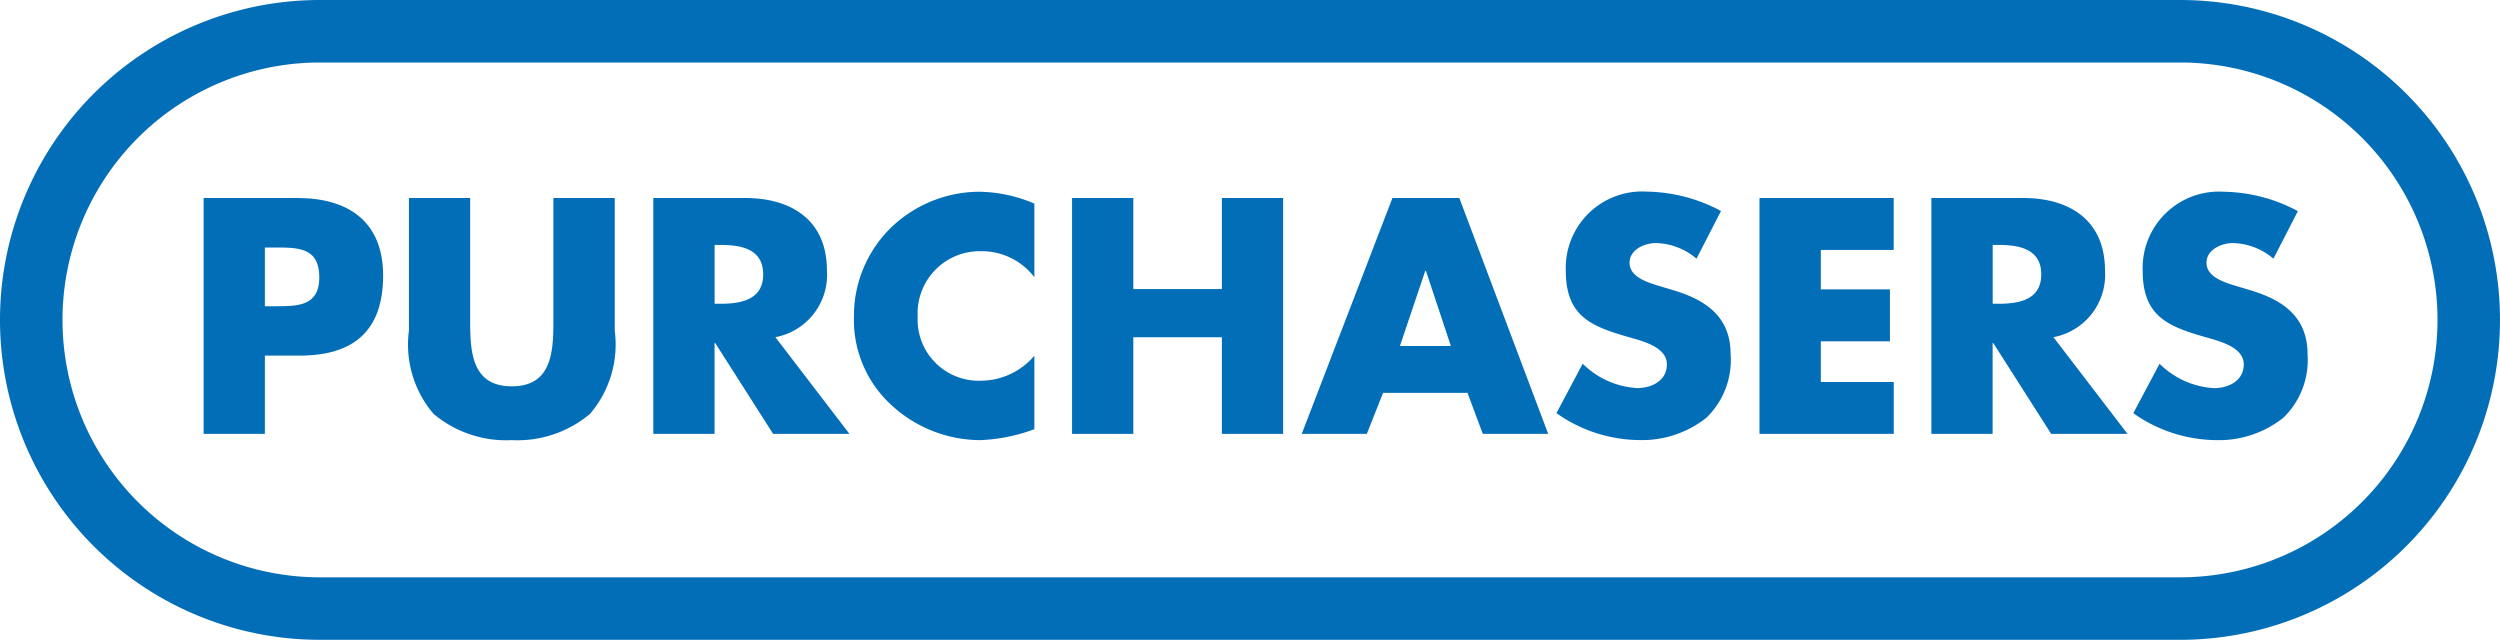 <svg xmlns="http://www.w3.org/2000/svg" viewBox="0 0 40 10.237"><defs><style>.cls-1{fill:#036eb8;}</style></defs><title>자산 69</title><g id="레이어_2" data-name="레이어 2"><g id="레이어_1-2" data-name="레이어 1"><path class="cls-1" d="M3.258,3.168H4.759c.811,0,1.371.375,1.371,1.241,0,.891-.48,1.281-1.337,1.281H4.238V6.942H3.258ZM4.238,4.9h.166c.355,0,.705,0,.705-.46,0-.476-.325-.48-.705-.48H4.238Z"/><path class="cls-1" d="M9.836,3.168V5.29a1.707,1.707,0,0,1-.396,1.332,1.802,1.802,0,0,1-1.251.42,1.804,1.804,0,0,1-1.252-.42A1.706,1.706,0,0,1,6.543,5.29V3.168h.98v1.987c0,.49.035,1.026.666,1.026.63,0,.665-.536.665-1.026V3.168Z"/><path class="cls-1" d="M13.591,6.942H12.37l-.926-1.452h-.011V6.942h-.98V3.168h1.467c.745,0,1.311.355,1.311,1.161a1.015,1.015,0,0,1-.825,1.066Zm-2.157-2.082h.096c.32,0,.681-.06.681-.47,0-.411-.36-.471-.681-.471h-.096Z"/><path class="cls-1" d="M16.55,4.435a1.064,1.064,0,0,0-.86-.416A.994.994,0,0,0,14.683,5.065a.978.978,0,0,0,1.021,1.026,1.127,1.127,0,0,0,.846-.4V6.867a2.777,2.777,0,0,1-.865.175,2.103,2.103,0,0,1-1.417-.556,1.846,1.846,0,0,1-.605-1.426,1.974,1.974,0,0,1,.556-1.381A2.045,2.045,0,0,1,15.654,3.068a2.298,2.298,0,0,1,.896.19Z"/><path class="cls-1" d="M19.55,4.625V3.168H20.53V6.942h-.98V5.396h-1.417V6.942h-.98V3.168h.98V4.625Z"/><path class="cls-1" d="M22.129,6.286l-.26.656h-1.041L22.279,3.168h1.07L24.771,6.942H23.725l-.245-.656Zm.686-1.952H22.804L22.399,5.536h.815Z"/><path class="cls-1" d="M27.144,4.139a1.034,1.034,0,0,0-.65-.25c-.181,0-.421.105-.421.315,0,.22.266.306.436.36l.25.075c.525.155.931.42.931,1.031a1.282,1.282,0,0,1-.39,1.016,1.657,1.657,0,0,1-1.071.355,2.325,2.325,0,0,1-1.326-.431l.42-.791a1.346,1.346,0,0,0,.871.39c.23,0,.476-.115.476-.38,0-.275-.386-.371-.596-.431-.615-.175-1.021-.335-1.021-1.066a1.222,1.222,0,0,1,1.301-1.266,2.586,2.586,0,0,1,1.182.31Z"/><path class="cls-1" d="M29.133,3.999v.631H30.239v.831H29.133v.651h1.167V6.942H28.152V3.168h2.147v.831Z"/><path class="cls-1" d="M34.04,6.942H32.819l-.926-1.452h-.011V6.942h-.98V3.168h1.467c.745,0,1.311.355,1.311,1.161a1.015,1.015,0,0,1-.825,1.066Zm-2.157-2.082h.096c.32,0,.681-.06.681-.47,0-.411-.36-.471-.681-.471h-.096Z"/><path class="cls-1" d="M36.375,4.139a1.034,1.034,0,0,0-.65-.25c-.181,0-.421.105-.421.315,0,.22.266.306.436.36l.25.075c.525.155.931.42.931,1.031A1.282,1.282,0,0,1,36.53,6.687a1.657,1.657,0,0,1-1.071.355,2.325,2.325,0,0,1-1.326-.431l.42-.791a1.346,1.346,0,0,0,.871.39c.23,0,.476-.115.476-.38,0-.275-.386-.371-.596-.431-.615-.175-1.021-.335-1.021-1.066A1.222,1.222,0,0,1,35.584,3.068a2.586,2.586,0,0,1,1.182.31Z"/><path class="cls-1" d="M0,5.119H0a5.118,5.118,0,0,0,5.118,5.118H34.882A5.118,5.118,0,0,0,40,5.118h0A5.118,5.118,0,0,0,34.882,0H5.118A5.118,5.118,0,0,0,0,5.119ZM34.882,9.237H5.118A4.118,4.118,0,0,1,1,5.119H1A4.118,4.118,0,0,1,5.118,1H34.882A4.118,4.118,0,0,1,39,5.118h0A4.118,4.118,0,0,1,34.882,9.237Z"/></g></g></svg>